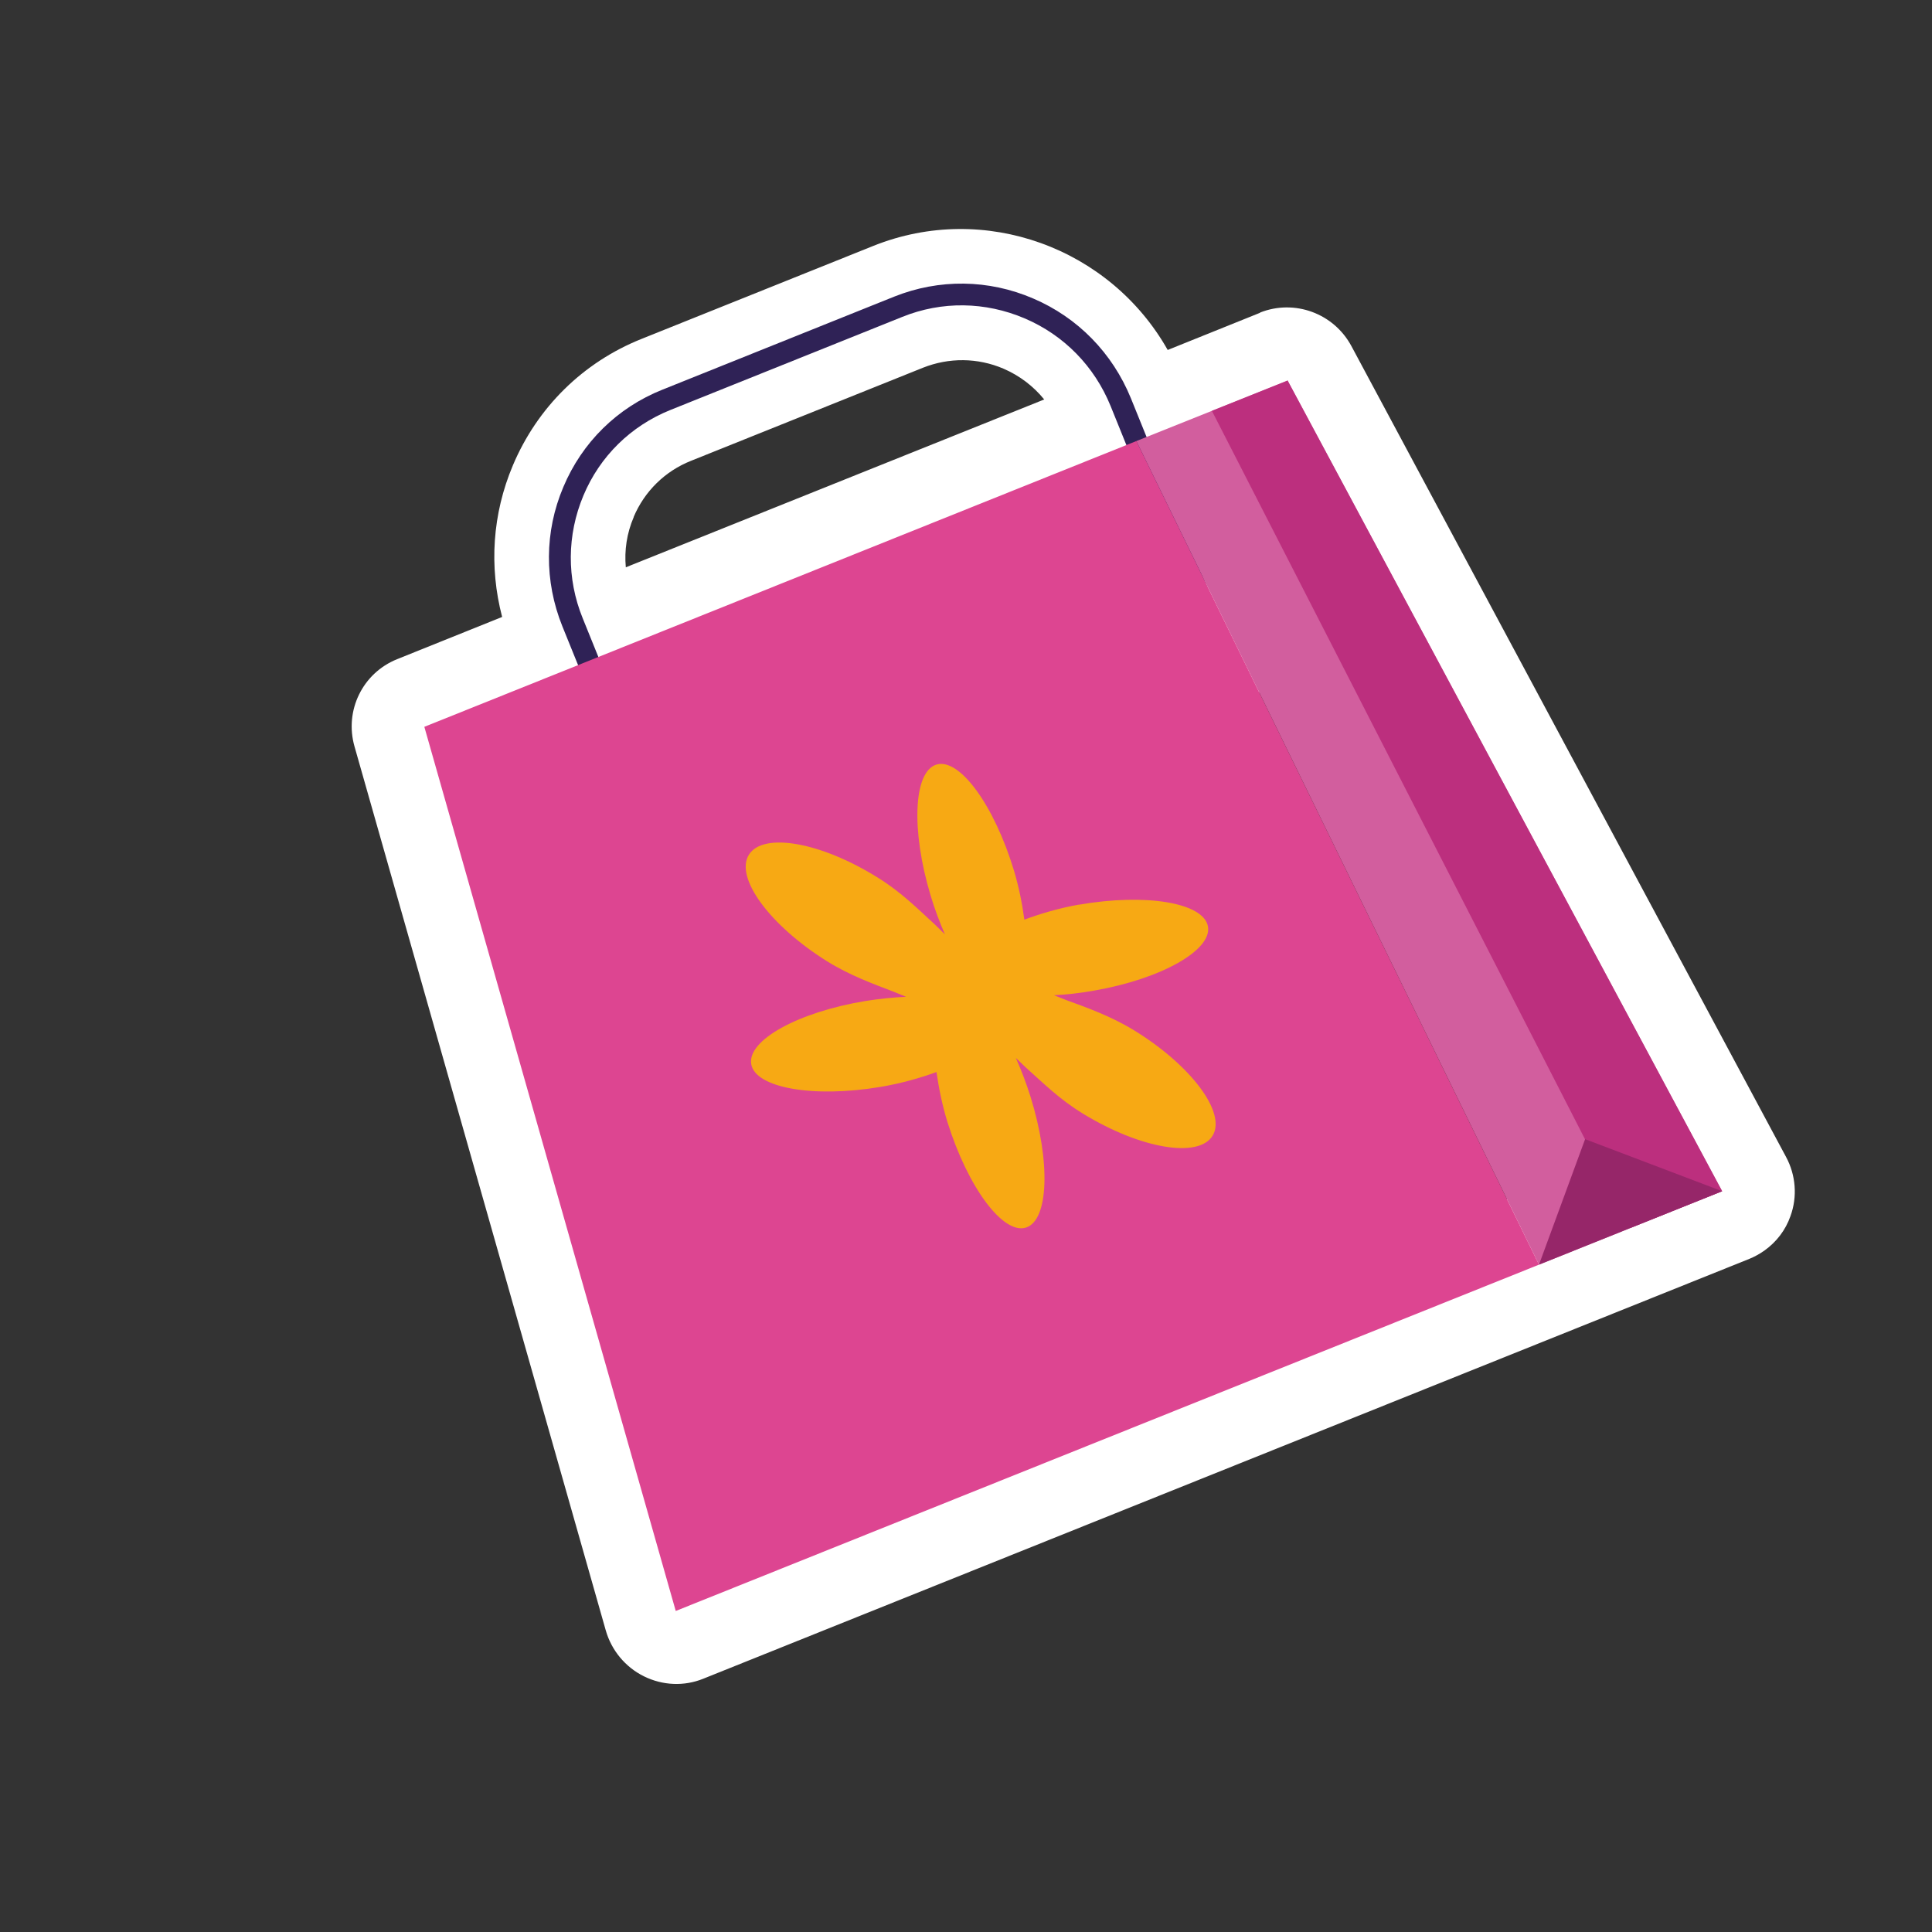 <svg width="85" height="85" viewBox="0 0 85 85" fill="none" xmlns="http://www.w3.org/2000/svg">
<rect x="0" y="0" width="85" height="85" fill="#333333" stroke="none"/>
<g clip-path="url(#clip0_1277_11666)">
<path d="M55.44 13.76L51.374 15.397C48.837 10.909 43.317 8.862 38.431 10.815L28.226 14.91C25.652 15.939 23.642 17.92 22.563 20.477C21.661 22.614 21.512 24.928 22.092 27.143L17.466 29.003C15.952 29.615 15.145 31.265 15.598 32.846L26.653 71.737C26.904 72.609 27.51 73.346 28.333 73.752C29.156 74.158 30.101 74.197 30.938 73.858L76.971 55.382C77.204 55.286 77.428 55.161 77.628 55.019C78.151 54.646 78.557 54.124 78.774 53.501C79.084 52.65 79.01 51.698 78.577 50.897L59.458 15.23C58.684 13.785 56.954 13.149 55.435 13.752L55.44 13.76ZM29.747 30.997L48.534 23.46L49.765 26.507L30.979 34.044L29.747 30.997ZM27.875 22.753C28.354 21.617 29.253 20.731 30.402 20.274L40.606 16.179C41.755 15.723 43.016 15.735 44.152 16.221C44.856 16.526 45.466 16.991 45.941 17.575L27.533 24.959C27.465 24.213 27.576 23.457 27.883 22.747L27.875 22.753ZM71.25 50.758L31.829 66.576L22.539 33.891L24.416 33.138L27.817 41.542L57.275 29.717L53.873 21.313L54.521 21.05L55.182 20.789L71.25 50.758Z" fill="white"/>
<path d="M54.152 28.38L29.14 38.415L24.742 27.556C23.941 25.569 23.953 23.387 24.784 21.428C25.61 19.461 27.158 17.937 29.136 17.147L39.34 13.051C41.318 12.261 43.495 12.287 45.455 13.132C47.423 13.972 48.945 15.539 49.754 17.52L54.152 28.38ZM29.665 37.165L52.896 27.838L48.862 17.864C48.151 16.117 46.813 14.745 45.08 14.007C43.347 13.268 41.436 13.24 39.697 13.942L29.492 18.038C27.753 18.74 26.393 20.071 25.667 21.804C24.941 23.536 24.925 25.451 25.636 27.199L29.67 37.173L29.665 37.165Z" fill="#2F2256"/>
<path d="M56.649 16.742L49.995 19.405L67.709 55.64L75.768 52.408L56.649 16.742Z" fill="#D25E9E"/>
<path d="M56.649 16.742L53.318 18.076L71.732 54.023L75.768 52.408L56.649 16.742Z" fill="#BC2F7E"/>
<path d="M69.738 50.118L67.709 55.64L75.768 52.408L69.738 50.118Z" fill="#962669"/>
<path d="M49.995 19.405L18.669 31.977L29.73 70.876L67.709 55.64L49.995 19.405Z" fill="#DD4591"/>
<path d="M47.473 39.798C46.577 39.958 45.784 40.196 45.067 40.461C44.976 39.779 44.836 39.061 44.613 38.309C43.741 35.426 42.217 33.335 41.202 33.638C40.188 33.94 40.077 36.519 40.942 39.395C41.121 40.003 41.346 40.579 41.571 41.107L41.144 40.687C40.377 39.985 39.666 39.264 38.643 38.627C36.124 37.046 33.576 36.597 32.948 37.605C32.321 38.612 33.859 40.705 36.377 42.286C37.4 42.923 38.459 43.302 39.322 43.633L39.863 43.855C39.301 43.881 38.694 43.941 38.08 44.039C35.119 44.526 32.871 45.766 33.051 46.817C33.226 47.861 35.767 48.316 38.722 47.822C39.644 47.667 40.464 47.433 41.201 47.165C41.304 47.863 41.447 48.601 41.687 49.377C42.587 52.251 44.134 54.325 45.138 54.008C46.141 53.69 46.231 51.114 45.337 48.247C45.145 47.636 44.926 47.068 44.693 46.545L45.127 46.96C45.897 47.649 46.621 48.372 47.646 48.996C50.177 50.544 52.735 50.976 53.35 49.965C53.964 48.955 52.405 46.866 49.874 45.317C48.849 44.693 47.783 44.32 46.918 44.002L46.369 43.785C46.93 43.759 47.532 43.692 48.149 43.58C51.1 43.065 53.34 41.795 53.144 40.755C52.948 39.715 50.416 39.289 47.465 39.804L47.473 39.798Z" fill="#F7A914"/>
</g>
<defs>
<clipPath id="clip0_1277_11666">
<rect width="59.728" height="61.639" fill="white" transform="translate(0 34.665) rotate(-35.477)"/>
</clipPath>
</defs>
</svg>
